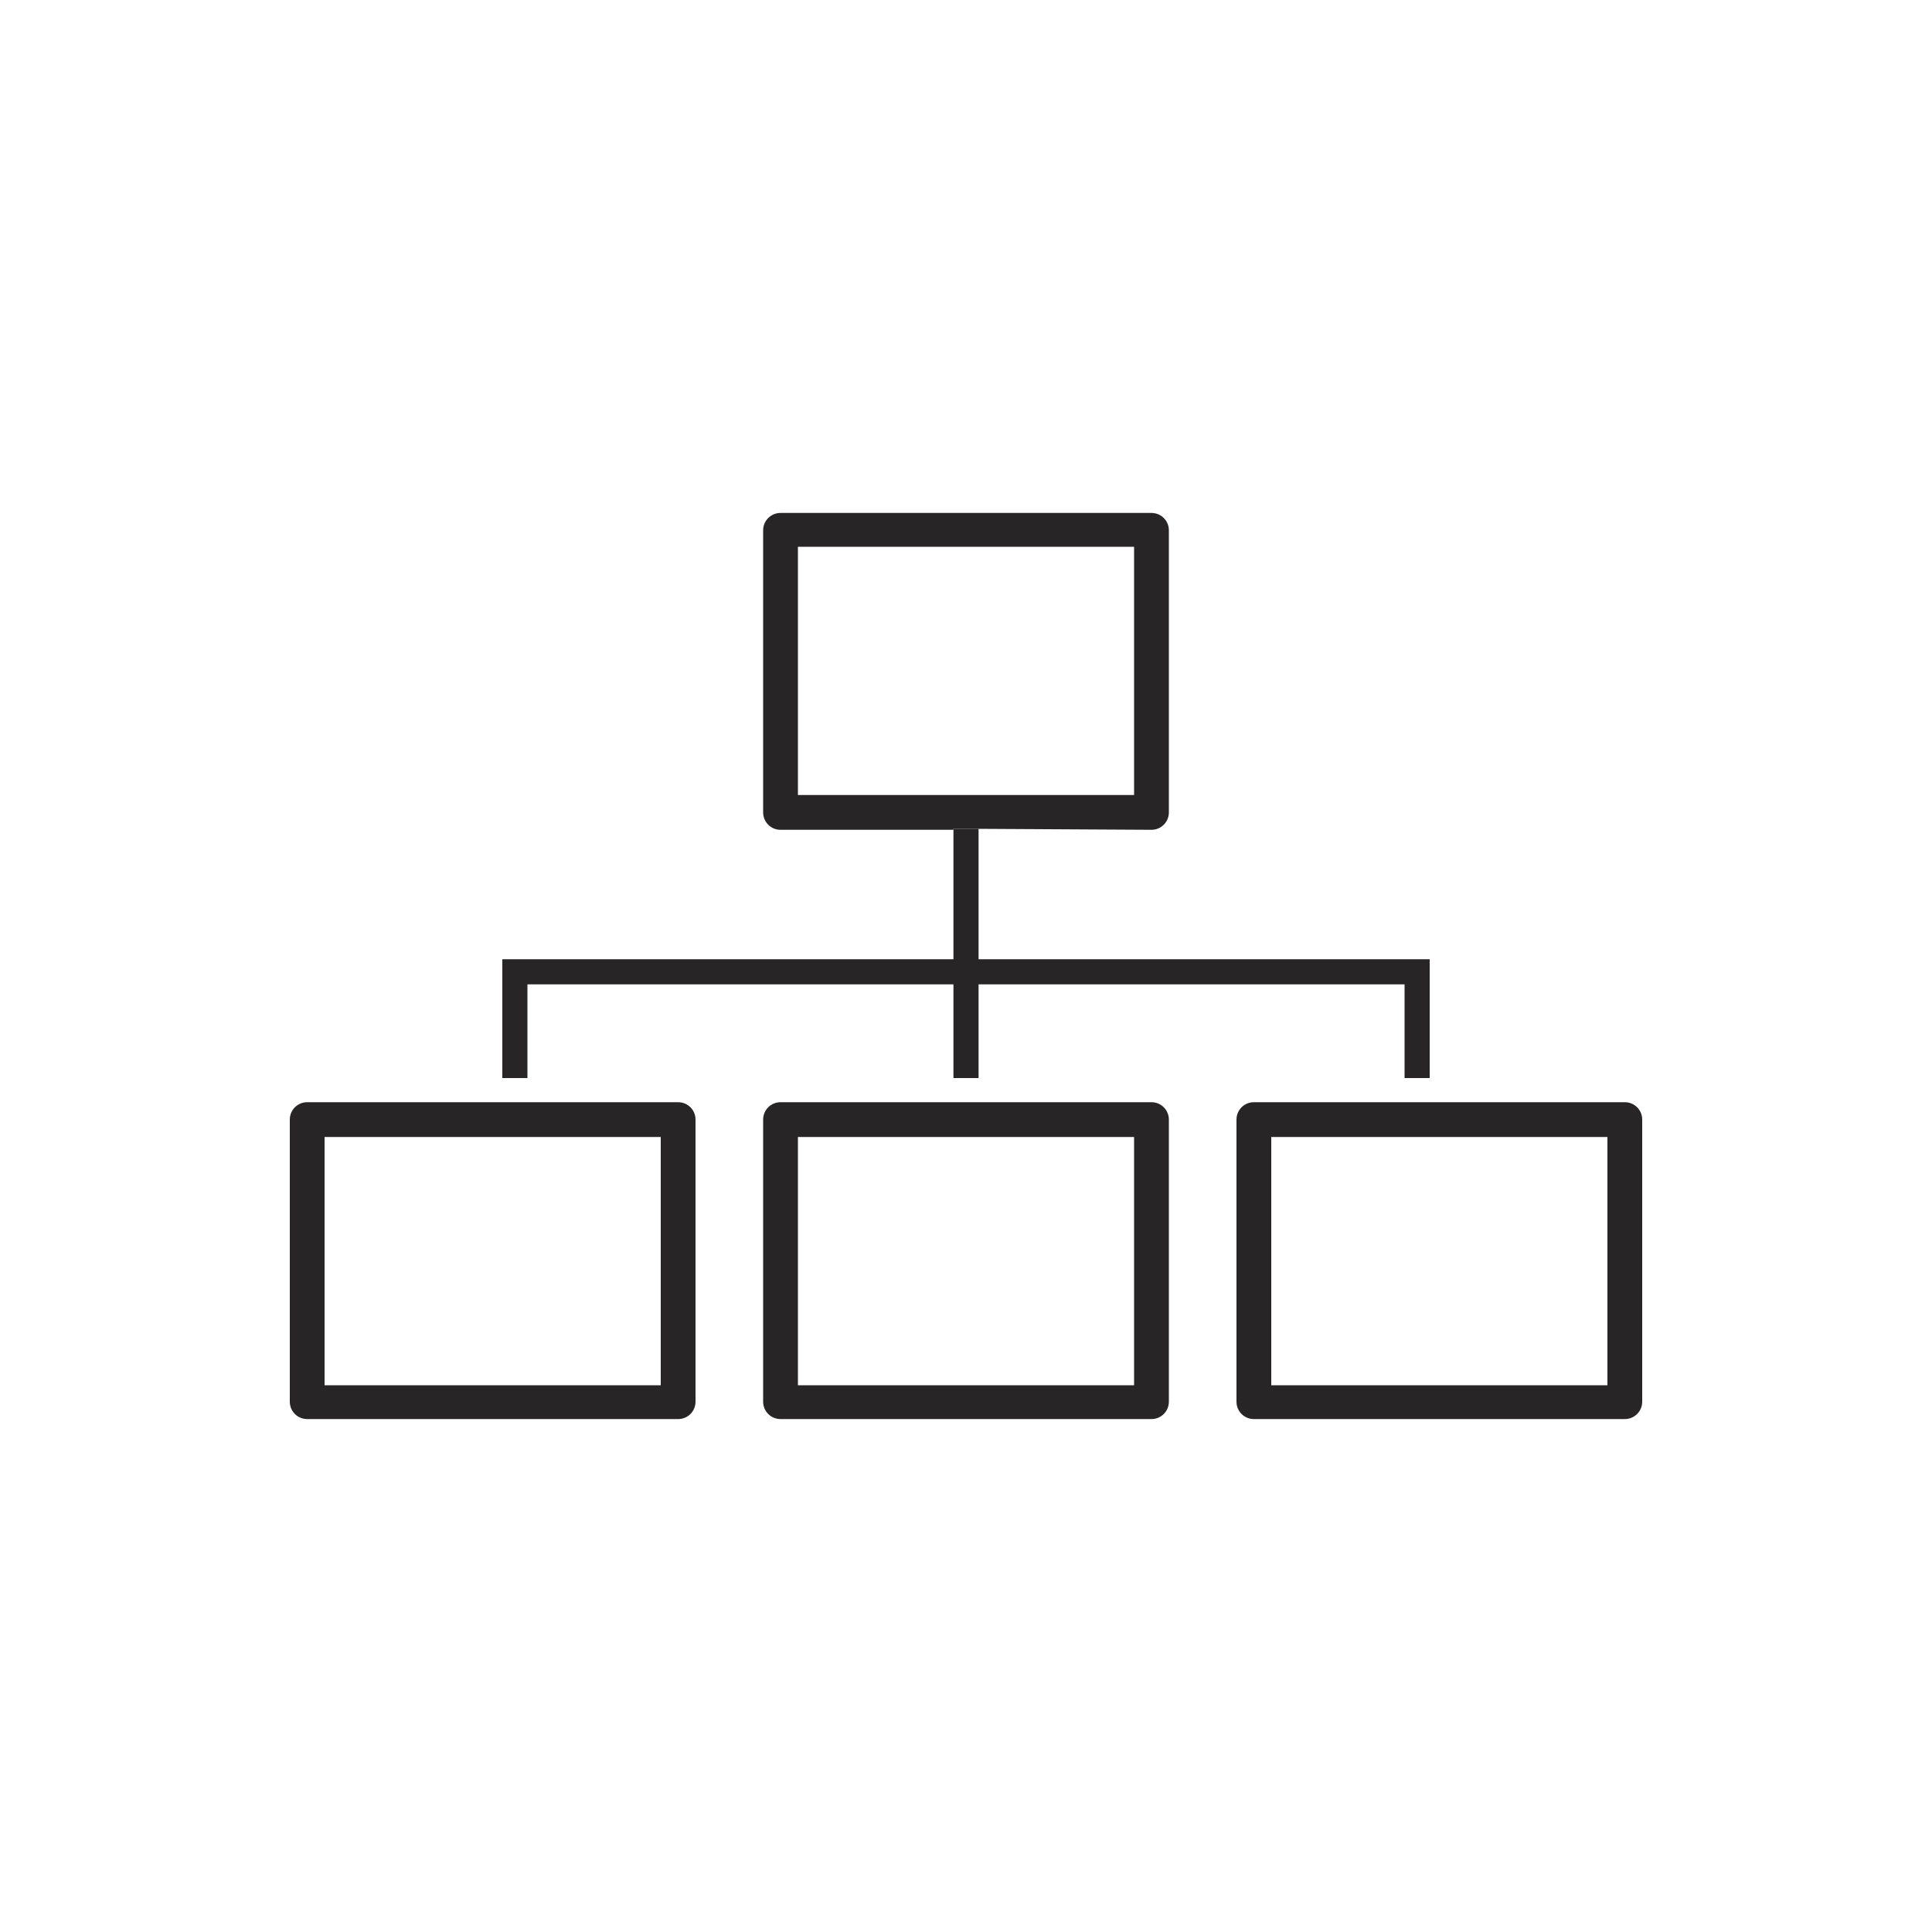 <?xml version="1.0" encoding="UTF-8"?> <svg xmlns="http://www.w3.org/2000/svg" width="135" height="135" viewBox="0 0 135 135" fill="none"><g id="Kompleksowa oferta"><g id="XMLID_4143_"><path id="XMLID_4154_" d="M68.377 57.915L80.46 57.983C81.135 57.983 81.675 57.443 81.675 56.767V37.057C81.675 36.383 81.135 35.843 80.46 35.843H54.54C53.865 35.843 53.325 36.383 53.325 37.057V56.767C53.325 57.443 53.865 57.983 54.54 57.983H66.622V57.915H68.377ZM55.755 55.553V38.205H79.245V55.553H55.755Z" fill="#272525"></path><path id="XMLID_4151_" d="M48.6 97.943V78.233C48.6 77.558 48.06 77.018 47.385 77.018H21.465C20.79 77.018 20.25 77.558 20.25 78.233V97.943C20.25 98.618 20.79 99.158 21.465 99.158H47.385C48.06 99.158 48.6 98.618 48.6 97.943ZM46.17 96.795H22.68V79.448H46.17V96.795Z" fill="#272525"></path><path id="XMLID_4148_" d="M54.54 77.018C53.865 77.018 53.325 77.558 53.325 78.233V97.943C53.325 98.618 53.865 99.158 54.54 99.158H80.46C81.135 99.158 81.675 98.618 81.675 97.943V78.233C81.675 77.558 81.135 77.018 80.46 77.018H54.54ZM79.245 96.795H55.755V79.448H79.245V96.795Z" fill="#272525"></path><path id="XMLID_4145_" d="M87.615 77.018C86.94 77.018 86.4 77.558 86.4 78.233V97.943C86.4 98.618 86.94 99.158 87.615 99.158H113.535C114.21 99.158 114.75 98.618 114.75 97.943V78.233C114.75 77.558 114.21 77.018 113.535 77.018H87.615ZM112.32 96.795H88.83V79.448H112.32V96.795Z" fill="#272525"></path><path id="XMLID_4144_" d="M35.1 75.33H36.855V68.782H66.623V75.33H68.378V68.782H98.145V75.33H99.9V67.028H68.378V57.983V57.915H66.623V57.983V67.028H35.1V75.33Z" fill="#272525"></path></g></g></svg> 